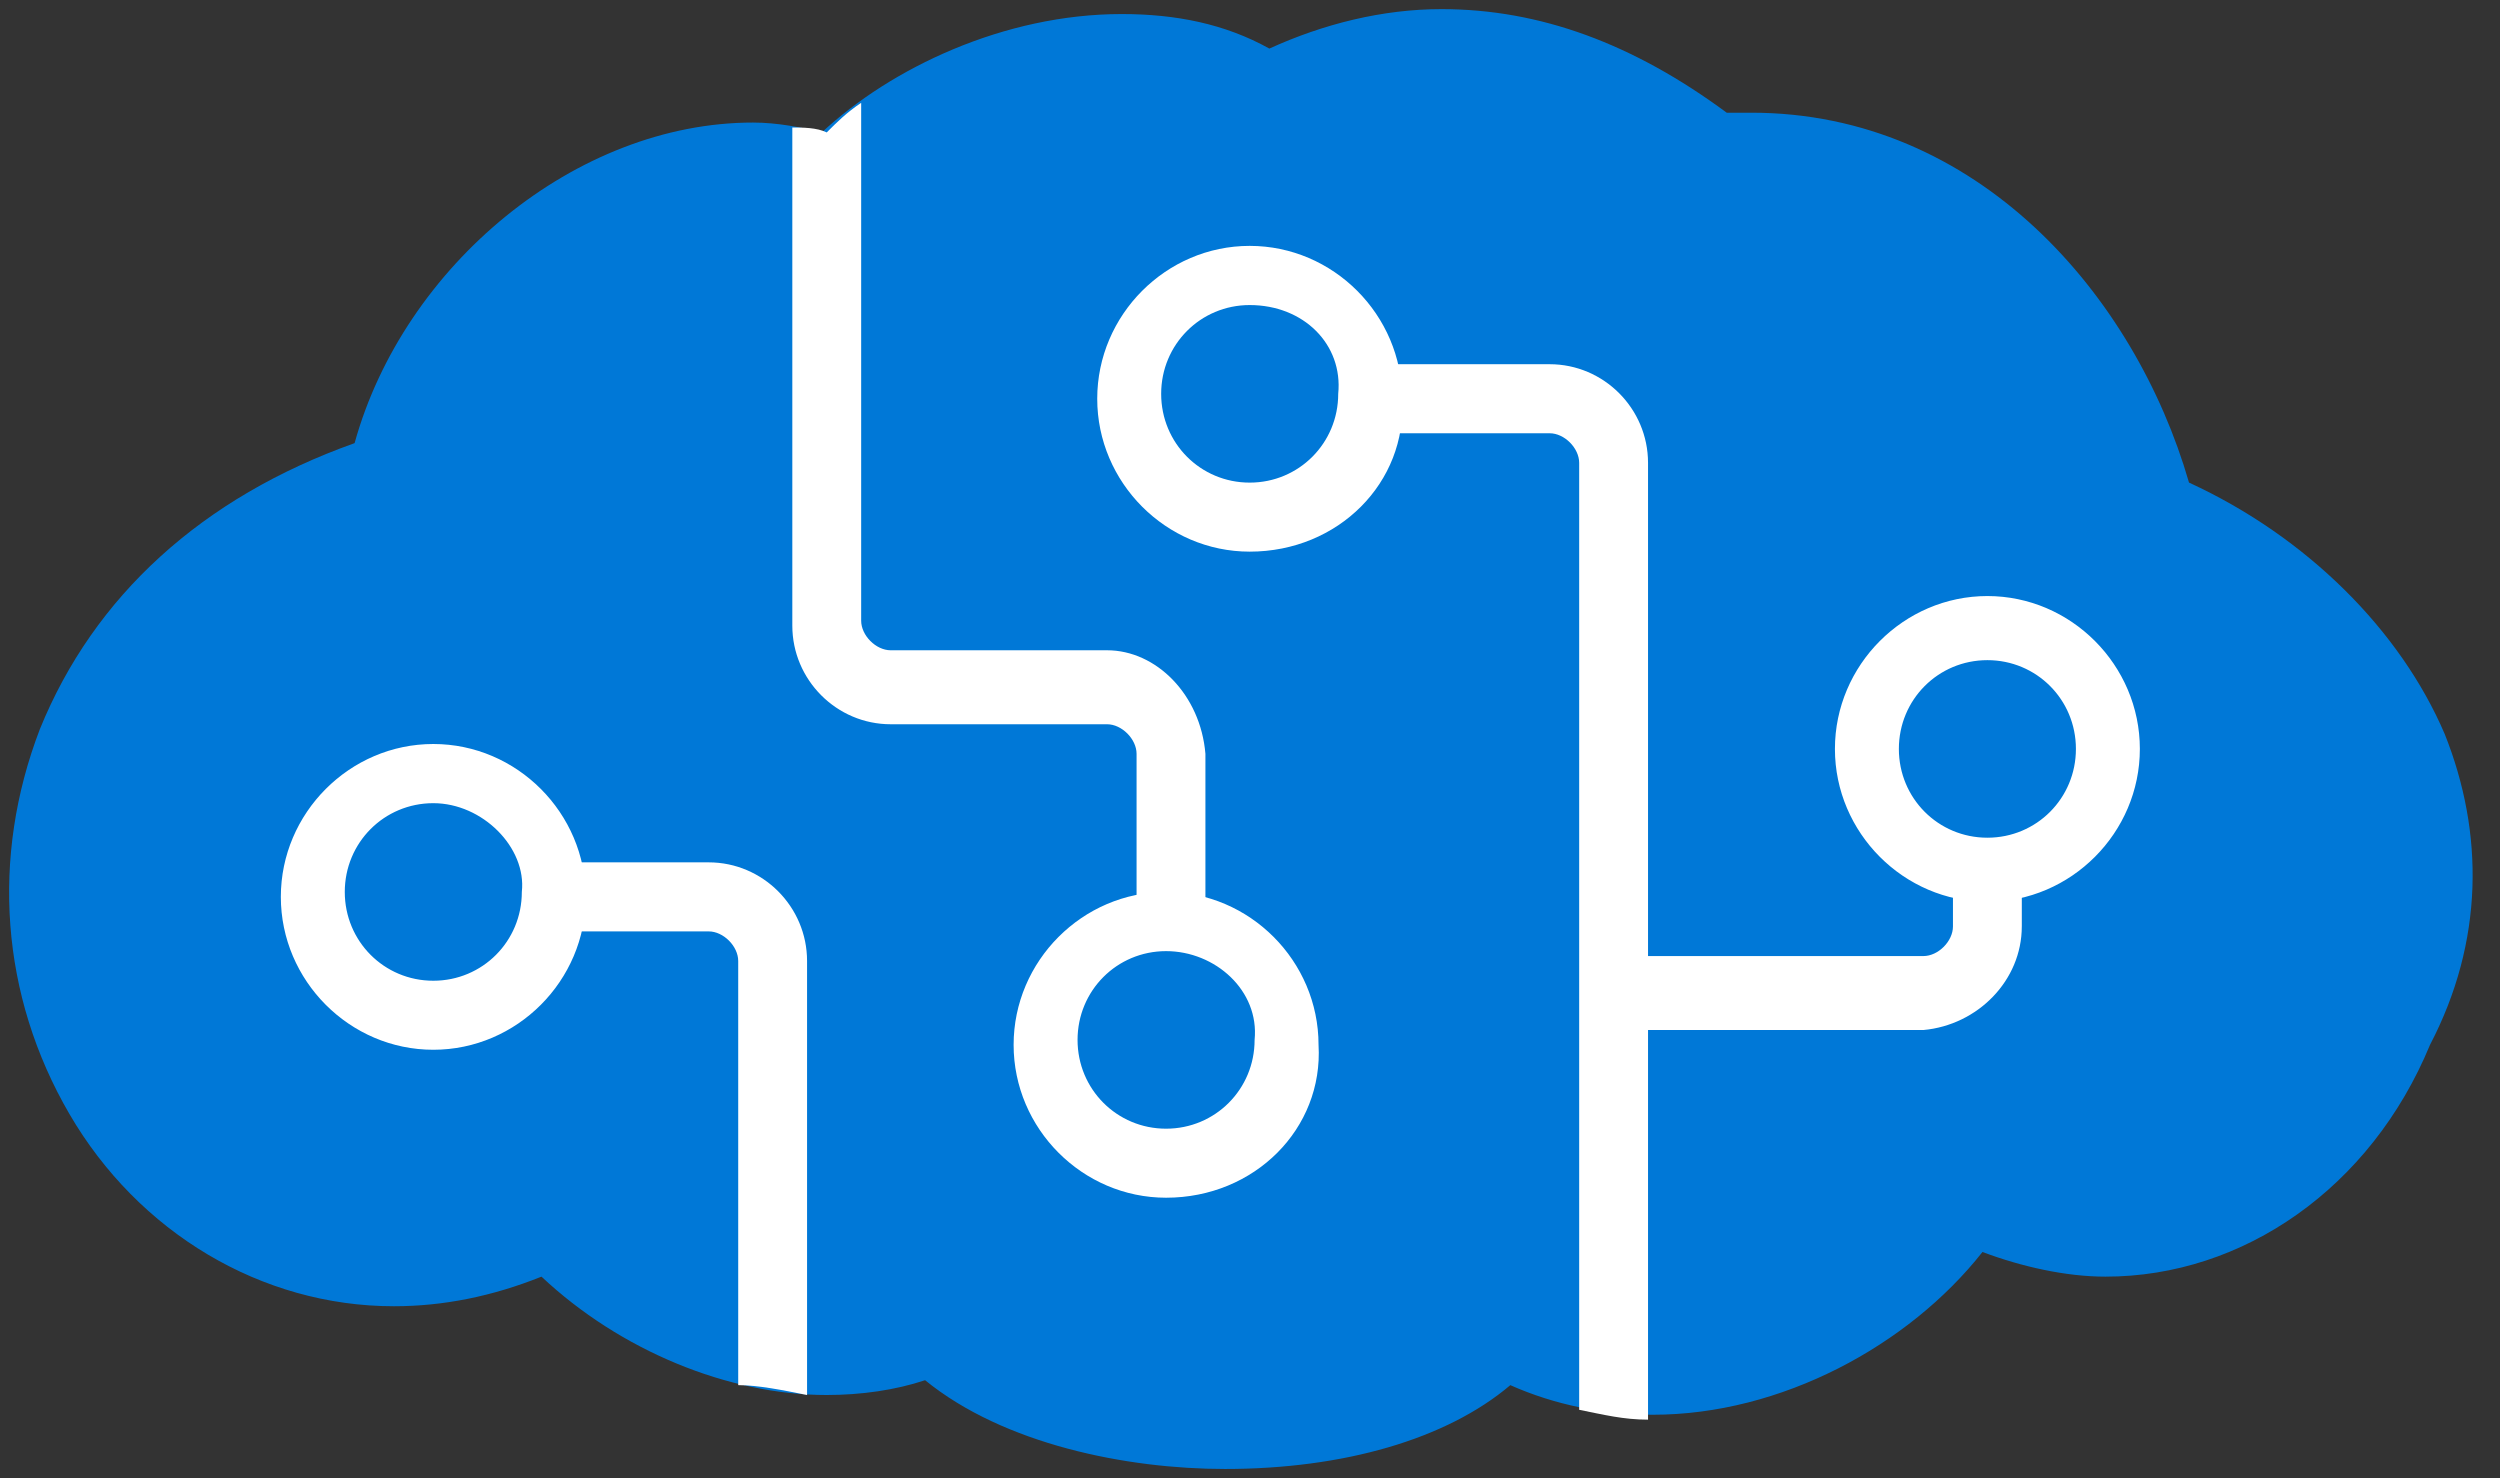 <svg xmlns="http://www.w3.org/2000/svg" xmlns:xlink="http://www.w3.org/1999/xlink" viewBox="0 0 137 81" fill="#fff" fill-rule="evenodd" stroke="#000" stroke-linecap="round" stroke-linejoin="round"><rect x="0" y="0" width="137" height="81" fill="#333333" stroke="none"/><use xlink:href="#A" x=".5" y=".5"></use><symbol id="A"><g stroke="none"><path d="M133.472 39.73c-2.425-5.676-7.546-10.811-14.014-13.784-2.965-10.27-11.589-20.27-23.986-20.27h-1.348C89.004 1.892 83.883 0 78.493 0c-3.234 0-6.468.811-9.433 2.162C66.635.811 63.94.27 60.975.27c-6.468 0-12.667 2.973-16.44 6.487-1.078-.27-2.425-.541-3.773-.541-9.702 0-19.135 7.838-21.83 17.568-8.355 2.973-14.284 8.378-17.248 15.676-2.695 7.027-2.156 14.595 1.617 21.081s10.511 10.541 17.787 10.541c2.695 0 5.39-.541 8.085-1.622 4.312 4.054 10.241 6.486 15.631 6.486 1.887 0 3.773-.27 5.39-.811C54.507 78.649 61.245 80 66.635 80c6.468 0 12.128-1.622 15.631-4.594 2.426 1.081 5.121 1.622 7.816 1.622h0c7.007 0 14.014-3.784 18.057-8.919 2.156.811 4.582 1.351 6.738 1.351h0c7.546 0 14.553-4.865 17.787-12.703 2.964-5.676 2.964-11.622.808-17.027z" fill="#0078d7"></path><path d="M43.727 75.946V52.162c0-2.973-2.425-5.405-5.39-5.405h-8.894v3.784h8.894c.808 0 1.617.811 1.617 1.622v23.243c1.078 0 2.426.27 3.773.541zm16.44-40.811H48.309c-.809 0-1.617-.811-1.617-1.622V5.135c-.809.54-1.348 1.081-1.887 1.622-.539-.27-1.347-.27-1.886-.27v27.297c0 2.973 2.426 5.405 5.39 5.405h11.858c.808 0 1.617.811 1.617 1.622v8.919h3.773v-8.919c-.269-3.243-2.695-5.676-5.39-5.676zm50.128 15.135v-3.513h-3.773v3.513c0 .811-.809 1.622-1.617 1.622H89.812V24.864c0-2.973-2.425-5.405-5.39-5.405H74.181v3.784h10.241c.808 0 1.617.811 1.617 1.622v51.892c1.347.27 2.425.54 3.773.54V55.945h15.092c2.964-.27 5.39-2.703 5.39-5.676z"></path><path d="M63.401 65.135c-4.581 0-8.355-3.784-8.355-8.378s3.773-8.378 8.355-8.378 8.355 3.784 8.355 8.378c.269 4.594-3.504 8.378-8.355 8.378zm0-13.513c-2.695 0-4.851 2.162-4.851 4.865s2.156 4.865 4.851 4.865 4.851-2.162 4.851-4.865c.269-2.703-2.156-4.865-4.851-4.865zm-40.156 5.405c-4.582 0-8.355-3.784-8.355-8.378s3.773-8.378 8.355-8.378 8.355 3.784 8.355 8.378-3.773 8.378-8.355 8.378zm0-13.513c-2.695 0-4.851 2.162-4.851 4.865s2.156 4.865 4.851 4.865 4.851-2.162 4.851-4.865c.269-2.432-2.156-4.865-4.851-4.865zm85.164 5.405c-4.582 0-8.355-3.784-8.355-8.378s3.773-8.378 8.355-8.378 8.355 3.784 8.355 8.378-3.773 8.378-8.355 8.378zm0-13.243c-2.695 0-4.851 2.162-4.851 4.865s2.156 4.865 4.851 4.865 4.851-2.162 4.851-4.865-2.156-4.865-4.851-4.865zM67.983 29.73c-4.582 0-8.355-3.784-8.355-8.378s3.773-8.378 8.355-8.378 8.355 3.784 8.355 8.378c.27 4.595-3.504 8.378-8.355 8.378zm0-13.513c-2.695 0-4.851 2.162-4.851 4.865s2.156 4.865 4.851 4.865 4.851-2.162 4.851-4.865c.27-2.703-1.887-4.865-4.851-4.865z"></path></g></symbol></svg>